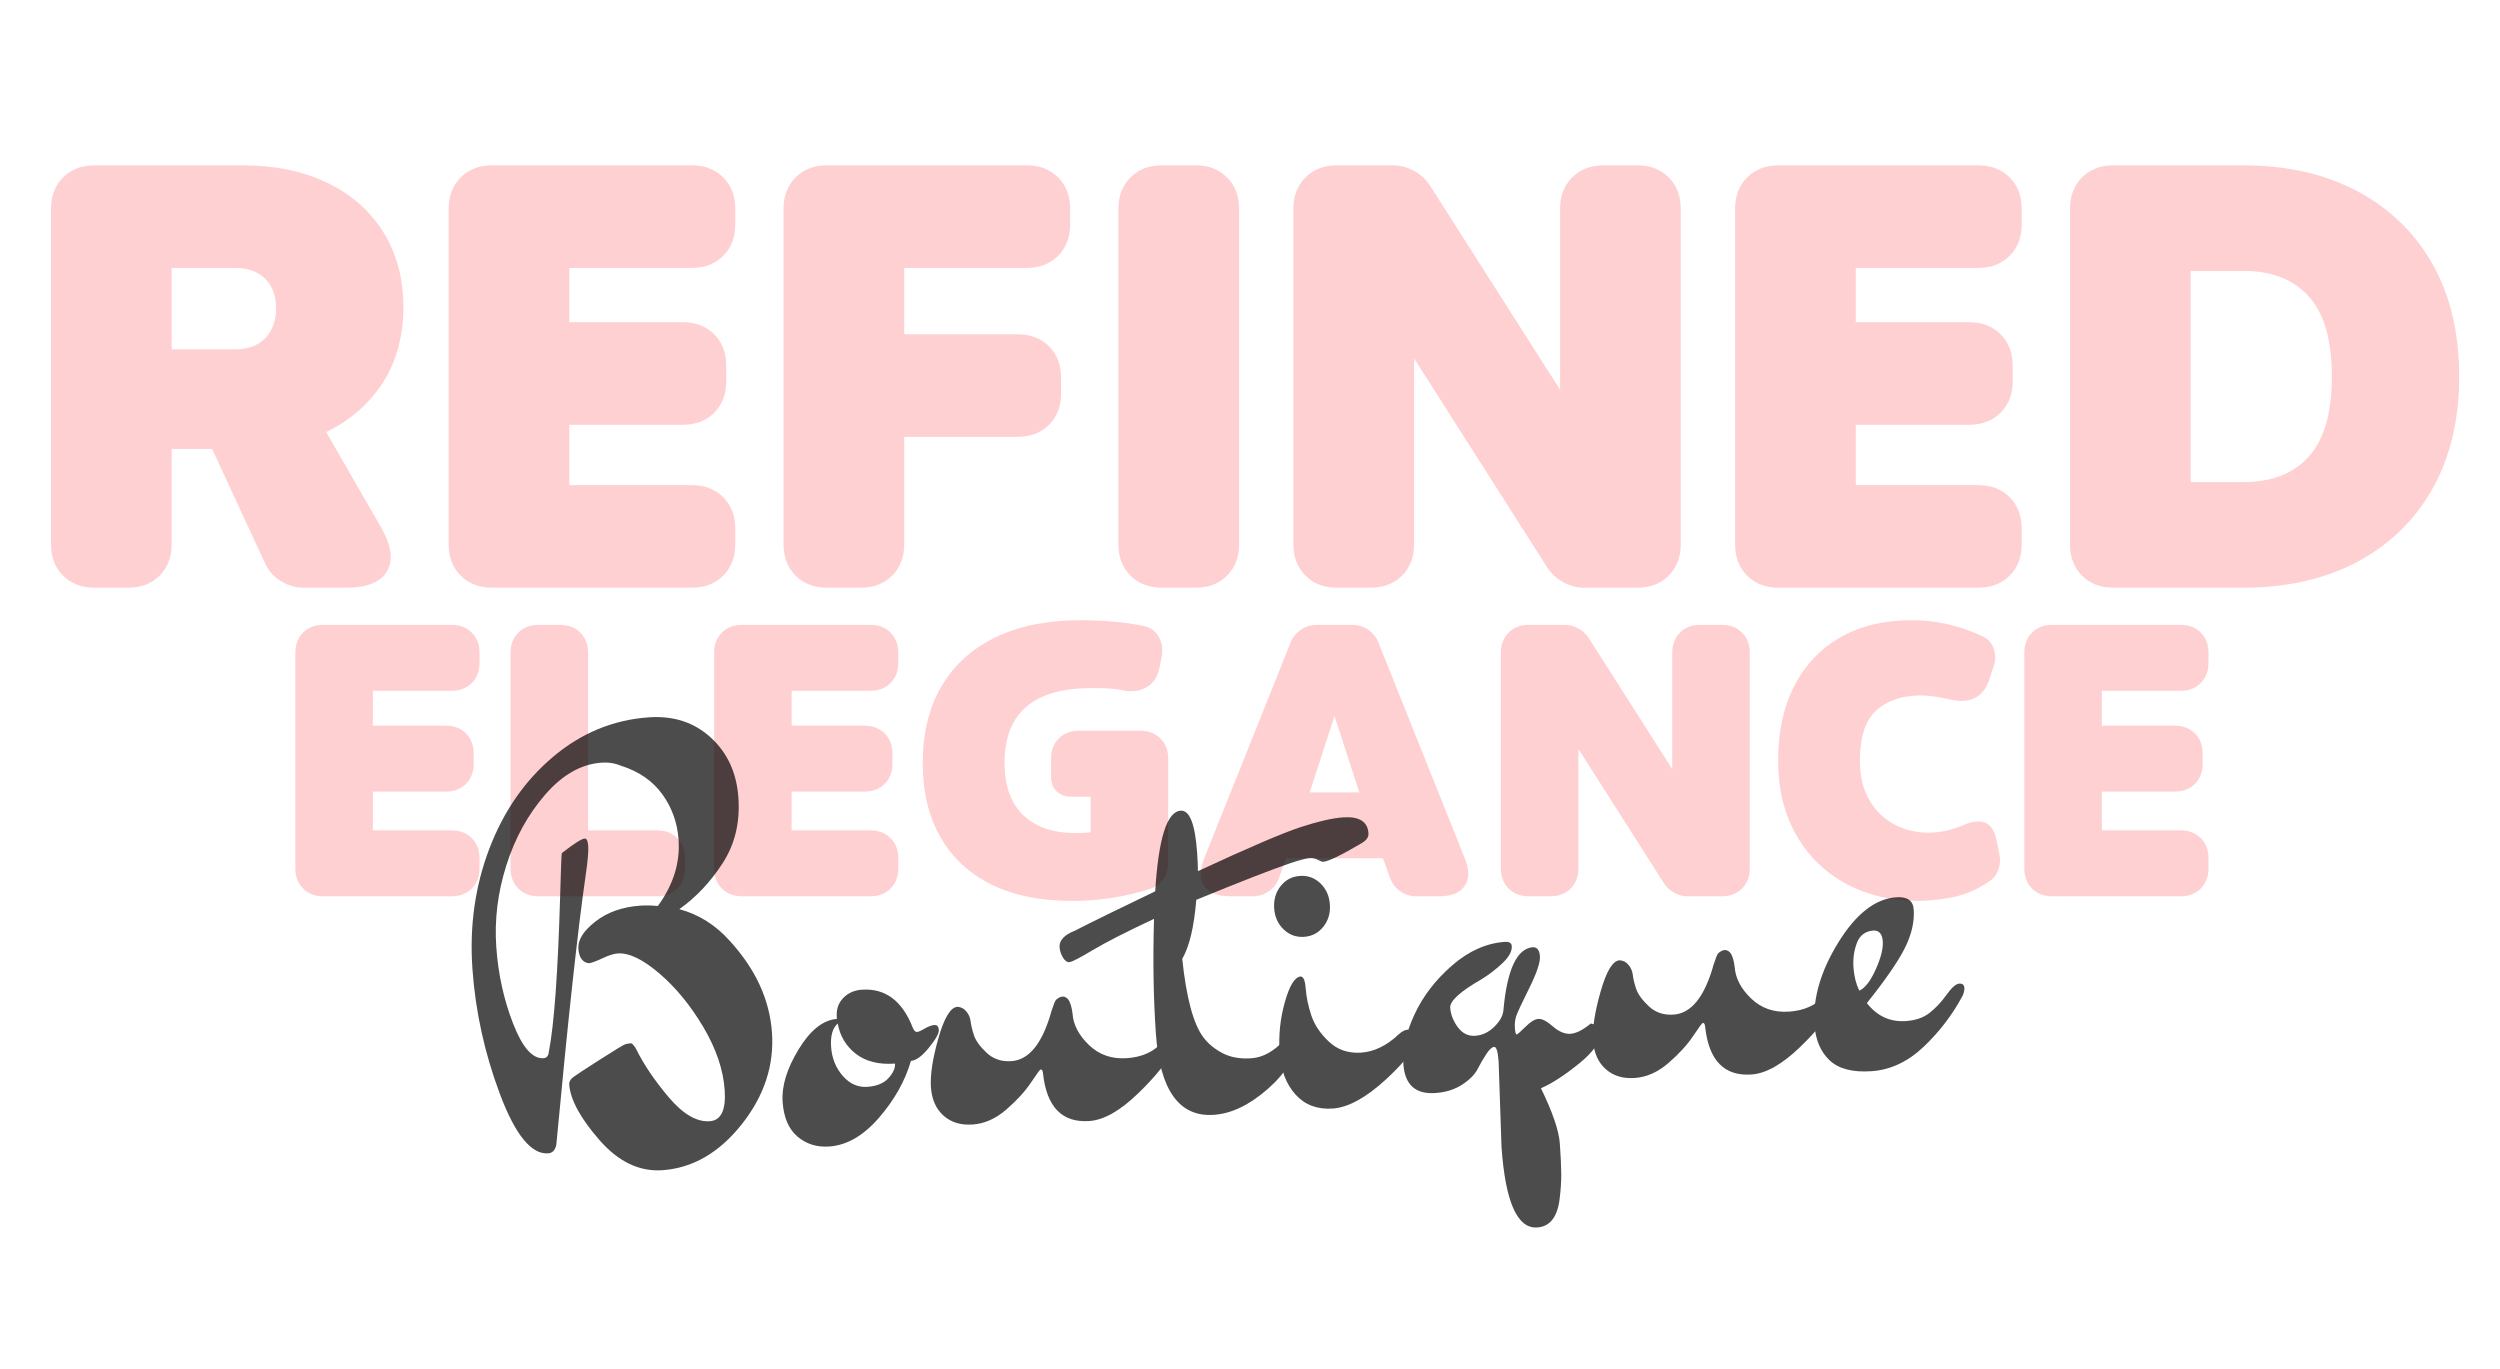 <svg version="1.2" preserveAspectRatio="xMidYMid meet" height="876" viewBox="0 0 1200 657" zoomAndPan="magnify" width="1600" xmlns:xlink="http://www.w3.org/1999/xlink" xmlns="http://www.w3.org/2000/svg"><defs><filter height="100%" id="3aa76b114f" filterUnits="objectBoundingBox" width="100%" y="0%" x="0%"><feColorMatrix in="SourceGraphic" type="matrix" values="0 0 0 0 1 0 0 0 0 1 0 0 0 0 1 0 0 0 1 0"></feColorMatrix></filter><clipPath id="32902c43bd"><rect height="407" y="0" width="751" x="0"></rect></clipPath></defs><g id="7660e4f34d"><g style="fill:#ffd0d2;fill-opacity:1;"><g transform="translate(11.452, 282.096)"><path d="M 13.031 -181.891 C 13.031 -188.066 14.961 -193.082 18.828 -196.938 C 22.691 -200.801 27.711 -202.734 33.891 -202.734 L 105.141 -202.734 C 120.586 -202.734 134.102 -199.93 145.688 -194.328 C 157.27 -188.734 166.242 -180.816 172.609 -170.578 C 178.984 -160.348 182.172 -148.379 182.172 -134.672 C 182.172 -120.773 178.891 -108.707 172.328 -98.469 C 165.766 -88.238 156.691 -80.32 145.109 -74.719 L 171.469 -28.969 C 176.477 -20.27 177.438 -13.266 174.344 -7.953 C 171.258 -2.648 164.695 0 154.656 0 L 134.391 0 C 130.336 0 126.57 -1.109 123.094 -3.328 C 119.613 -5.547 117.102 -8.492 115.562 -12.172 L 90.359 -66.609 L 70.953 -66.609 L 70.953 -20.859 C 70.953 -14.672 69.02 -9.645 65.156 -5.781 C 61.301 -1.926 56.285 0 50.109 0 L 33.891 0 C 27.711 0 22.691 -1.926 18.828 -5.781 C 14.961 -9.645 13.031 -14.672 13.031 -20.859 Z M 70.953 -153.5 L 70.953 -114.406 L 101.375 -114.406 C 107.551 -114.406 112.375 -116.191 115.844 -119.766 C 119.32 -123.336 121.062 -128.113 121.062 -134.094 C 121.062 -140.082 119.32 -144.812 115.844 -148.281 C 112.375 -151.758 107.551 -153.5 101.375 -153.5 Z M 70.953 -153.5" style="stroke:none"></path></g></g><g style="fill:#ffd0d2;fill-opacity:1;"><g transform="translate(202.319, 282.096)"><path d="M 13.031 -181.891 C 13.031 -188.066 14.961 -193.082 18.828 -196.938 C 22.691 -200.801 27.711 -202.734 33.891 -202.734 L 129.75 -202.734 C 135.926 -202.734 140.945 -200.801 144.812 -196.938 C 148.676 -193.082 150.609 -188.066 150.609 -181.891 L 150.609 -174.359 C 150.609 -168.18 148.676 -163.16 144.812 -159.297 C 140.945 -155.43 135.926 -153.5 129.75 -153.5 L 70.953 -153.5 L 70.953 -127.438 L 125.406 -127.438 C 131.582 -127.438 136.602 -125.504 140.469 -121.641 C 144.332 -117.785 146.266 -112.766 146.266 -106.578 L 146.266 -99.047 C 146.266 -92.867 144.332 -87.848 140.469 -83.984 C 136.602 -80.129 131.582 -78.203 125.406 -78.203 L 70.953 -78.203 L 70.953 -49.234 L 129.75 -49.234 C 135.926 -49.234 140.945 -47.301 144.812 -43.438 C 148.676 -39.582 150.609 -34.566 150.609 -28.391 L 150.609 -20.859 C 150.609 -14.672 148.676 -9.645 144.812 -5.781 C 140.945 -1.926 135.926 0 129.75 0 L 33.891 0 C 27.711 0 22.691 -1.926 18.828 -5.781 C 14.961 -9.645 13.031 -14.672 13.031 -20.859 Z M 13.031 -181.891" style="stroke:none"></path></g></g><g style="fill:#ffd0d2;fill-opacity:1;"><g transform="translate(363.064, 282.096)"><path d="M 13.031 -181.891 C 13.031 -188.066 14.961 -193.082 18.828 -196.938 C 22.691 -200.801 27.711 -202.734 33.891 -202.734 L 129.75 -202.734 C 135.926 -202.734 140.945 -200.801 144.812 -196.938 C 148.676 -193.082 150.609 -188.066 150.609 -181.891 L 150.609 -174.359 C 150.609 -168.18 148.676 -163.16 144.812 -159.297 C 140.945 -155.43 135.926 -153.5 129.75 -153.5 L 70.953 -153.5 L 70.953 -121.641 L 125.406 -121.641 C 131.582 -121.641 136.602 -119.707 140.469 -115.844 C 144.332 -111.988 146.266 -106.973 146.266 -100.797 L 146.266 -93.266 C 146.266 -87.086 144.332 -82.066 140.469 -78.203 C 136.602 -74.336 131.582 -72.406 125.406 -72.406 L 70.953 -72.406 L 70.953 -20.859 C 70.953 -14.672 69.02 -9.645 65.156 -5.781 C 61.301 -1.926 56.285 0 50.109 0 L 33.891 0 C 27.711 0 22.691 -1.926 18.828 -5.781 C 14.961 -9.645 13.031 -14.672 13.031 -20.859 Z M 13.031 -181.891" style="stroke:none"></path></g></g><g style="fill:#ffd0d2;fill-opacity:1;"><g transform="translate(523.809, 282.096)"><path d="M 13.031 -181.891 C 13.031 -188.066 14.961 -193.082 18.828 -196.938 C 22.691 -200.801 27.711 -202.734 33.891 -202.734 L 50.109 -202.734 C 56.285 -202.734 61.301 -200.801 65.156 -196.938 C 69.02 -193.082 70.953 -188.066 70.953 -181.891 L 70.953 -20.859 C 70.953 -14.672 69.02 -9.645 65.156 -5.781 C 61.301 -1.926 56.285 0 50.109 0 L 33.891 0 C 27.711 0 22.691 -1.926 18.828 -5.781 C 14.961 -9.645 13.031 -14.672 13.031 -20.859 Z M 13.031 -181.891" style="stroke:none"></path></g></g><g style="fill:#ffd0d2;fill-opacity:1;"><g transform="translate(607.802, 282.096)"><path d="M 13.031 -181.891 C 13.031 -188.066 14.961 -193.082 18.828 -196.938 C 22.691 -200.801 27.711 -202.734 33.891 -202.734 L 61.109 -202.734 C 64.391 -202.734 67.625 -201.863 70.812 -200.125 C 74 -198.395 76.555 -196.082 78.484 -193.188 L 141.047 -95 L 141.047 -181.891 C 141.047 -188.066 142.977 -193.082 146.844 -196.938 C 150.707 -200.801 155.727 -202.734 161.906 -202.734 L 178.125 -202.734 C 184.301 -202.734 189.316 -200.801 193.172 -196.938 C 197.035 -193.082 198.969 -188.066 198.969 -181.891 L 198.969 -20.859 C 198.969 -14.672 197.035 -9.645 193.172 -5.781 C 189.316 -1.926 184.301 0 178.125 0 L 152.344 0 C 149.062 0 145.828 -0.867 142.641 -2.609 C 139.453 -4.348 136.895 -6.664 134.969 -9.562 L 70.953 -110.062 L 70.953 -20.859 C 70.953 -14.672 69.02 -9.645 65.156 -5.781 C 61.301 -1.926 56.285 0 50.109 0 L 33.891 0 C 27.711 0 22.691 -1.926 18.828 -5.781 C 14.961 -9.645 13.031 -14.672 13.031 -20.859 Z M 13.031 -181.891" style="stroke:none"></path></g></g><g style="fill:#ffd0d2;fill-opacity:1;"><g transform="translate(819.812, 282.096)"><path d="M 13.031 -181.891 C 13.031 -188.066 14.961 -193.082 18.828 -196.938 C 22.691 -200.801 27.711 -202.734 33.891 -202.734 L 129.75 -202.734 C 135.926 -202.734 140.945 -200.801 144.812 -196.938 C 148.676 -193.082 150.609 -188.066 150.609 -181.891 L 150.609 -174.359 C 150.609 -168.18 148.676 -163.16 144.812 -159.297 C 140.945 -155.43 135.926 -153.5 129.75 -153.5 L 70.953 -153.5 L 70.953 -127.438 L 125.406 -127.438 C 131.582 -127.438 136.602 -125.504 140.469 -121.641 C 144.332 -117.785 146.266 -112.766 146.266 -106.578 L 146.266 -99.047 C 146.266 -92.867 144.332 -87.848 140.469 -83.984 C 136.602 -80.129 131.582 -78.203 125.406 -78.203 L 70.953 -78.203 L 70.953 -49.234 L 129.75 -49.234 C 135.926 -49.234 140.945 -47.301 144.812 -43.438 C 148.676 -39.582 150.609 -34.566 150.609 -28.391 L 150.609 -20.859 C 150.609 -14.672 148.676 -9.645 144.812 -5.781 C 140.945 -1.926 135.926 0 129.75 0 L 33.891 0 C 27.711 0 22.691 -1.926 18.828 -5.781 C 14.961 -9.645 13.031 -14.672 13.031 -20.859 Z M 13.031 -181.891" style="stroke:none"></path></g></g><g style="fill:#ffd0d2;fill-opacity:1;"><g transform="translate(980.558, 282.096)"><path d="M 13.031 -20.859 L 13.031 -181.891 C 13.031 -188.066 14.961 -193.082 18.828 -196.938 C 22.691 -200.801 27.711 -202.734 33.891 -202.734 L 96.156 -202.734 C 117.008 -202.734 135.207 -198.629 150.75 -190.422 C 166.289 -182.223 178.359 -170.594 186.953 -155.531 C 195.547 -140.469 199.844 -122.414 199.844 -101.375 C 199.844 -80.52 195.547 -62.516 186.953 -47.359 C 178.359 -32.203 166.289 -20.52 150.75 -12.312 C 135.207 -4.102 117.008 0 96.156 0 L 33.891 0 C 27.711 0 22.691 -1.926 18.828 -5.781 C 14.961 -9.645 13.031 -14.672 13.031 -20.859 Z M 70.953 -50.688 L 96.156 -50.688 C 109.863 -50.688 120.383 -54.785 127.719 -62.984 C 135.062 -71.191 138.734 -83.988 138.734 -101.375 C 138.734 -118.75 135.062 -131.539 127.719 -139.75 C 120.383 -147.957 109.863 -152.062 96.156 -152.062 L 70.953 -152.062 Z M 70.953 -50.688" style="stroke:none"></path></g></g><g style="fill:#ffd0d2;fill-opacity:1;"><g transform="translate(133.389, 430.215)"><path d="M 8.375 -116.875 C 8.375 -120.852 9.613 -124.082 12.094 -126.562 C 14.57 -129.039 17.801 -130.281 21.781 -130.281 L 83.375 -130.281 C 87.352 -130.281 90.582 -129.039 93.062 -126.562 C 95.539 -124.082 96.781 -120.852 96.781 -116.875 L 96.781 -112.047 C 96.781 -108.078 95.539 -104.848 93.062 -102.359 C 90.582 -99.879 87.352 -98.641 83.375 -98.641 L 45.594 -98.641 L 45.594 -81.891 L 80.594 -81.891 C 84.562 -81.891 87.785 -80.648 90.266 -78.172 C 92.742 -75.691 93.984 -72.461 93.984 -68.484 L 93.984 -63.656 C 93.984 -59.688 92.742 -56.457 90.266 -53.969 C 87.785 -51.488 84.562 -50.25 80.594 -50.25 L 45.594 -50.25 L 45.594 -31.641 L 83.375 -31.641 C 87.352 -31.641 90.582 -30.398 93.062 -27.922 C 95.539 -25.441 96.781 -22.211 96.781 -18.234 L 96.781 -13.406 C 96.781 -9.426 95.539 -6.195 93.062 -3.719 C 90.582 -1.238 87.352 0 83.375 0 L 21.781 0 C 17.801 0 14.57 -1.238 12.094 -3.719 C 9.613 -6.195 8.375 -9.426 8.375 -13.406 Z M 8.375 -116.875" style="stroke:none"></path></g></g><g style="fill:#ffd0d2;fill-opacity:1;"><g transform="translate(236.686, 430.215)"><path d="M 8.375 -116.875 C 8.375 -120.852 9.613 -124.082 12.094 -126.562 C 14.57 -129.039 17.801 -130.281 21.781 -130.281 L 32.203 -130.281 C 36.172 -130.281 39.395 -129.039 41.875 -126.562 C 44.352 -124.082 45.594 -120.852 45.594 -116.875 L 45.594 -31.641 L 78.734 -31.641 C 82.703 -31.641 85.926 -30.398 88.406 -27.922 C 90.883 -25.441 92.125 -22.211 92.125 -18.234 L 92.125 -13.406 C 92.125 -9.426 90.883 -6.195 88.406 -3.719 C 85.926 -1.238 82.703 0 78.734 0 L 21.781 0 C 17.801 0 14.57 -1.238 12.094 -3.719 C 9.613 -6.195 8.375 -9.426 8.375 -13.406 Z M 8.375 -116.875" style="stroke:none"></path></g></g><g style="fill:#ffd0d2;fill-opacity:1;"><g transform="translate(334.398, 430.215)"><path d="M 8.375 -116.875 C 8.375 -120.852 9.613 -124.082 12.094 -126.562 C 14.57 -129.039 17.801 -130.281 21.781 -130.281 L 83.375 -130.281 C 87.352 -130.281 90.582 -129.039 93.062 -126.562 C 95.539 -124.082 96.781 -120.852 96.781 -116.875 L 96.781 -112.047 C 96.781 -108.078 95.539 -104.848 93.062 -102.359 C 90.582 -99.879 87.352 -98.641 83.375 -98.641 L 45.594 -98.641 L 45.594 -81.891 L 80.594 -81.891 C 84.562 -81.891 87.785 -80.648 90.266 -78.172 C 92.742 -75.691 93.984 -72.461 93.984 -68.484 L 93.984 -63.656 C 93.984 -59.688 92.742 -56.457 90.266 -53.969 C 87.785 -51.488 84.562 -50.25 80.594 -50.25 L 45.594 -50.25 L 45.594 -31.641 L 83.375 -31.641 C 87.352 -31.641 90.582 -30.398 93.062 -27.922 C 95.539 -25.441 96.781 -22.211 96.781 -18.234 L 96.781 -13.406 C 96.781 -9.426 95.539 -6.195 93.062 -3.719 C 90.582 -1.238 87.352 0 83.375 0 L 21.781 0 C 17.801 0 14.57 -1.238 12.094 -3.719 C 9.613 -6.195 8.375 -9.426 8.375 -13.406 Z M 8.375 -116.875" style="stroke:none"></path></g></g><g style="fill:#ffd0d2;fill-opacity:1;"><g transform="translate(437.695, 430.215)"><path d="M 76.859 2.234 C 61.723 2.234 48.816 -0.398 38.141 -5.672 C 27.473 -10.953 19.316 -18.551 13.672 -28.469 C 8.035 -38.395 5.219 -50.25 5.219 -64.031 C 5.219 -78.414 8.254 -90.727 14.328 -100.969 C 20.41 -111.207 29.098 -119.023 40.391 -124.422 C 51.68 -129.816 65.207 -132.516 80.969 -132.516 C 86.426 -132.516 91.602 -132.297 96.5 -131.859 C 101.406 -131.43 106.086 -130.781 110.547 -129.906 C 114.148 -129.289 116.789 -127.523 118.469 -124.609 C 120.145 -121.691 120.609 -118.375 119.859 -114.656 L 118.75 -109.25 C 118 -105.781 116.414 -103.113 114 -101.25 C 111.582 -99.383 108.695 -98.453 105.344 -98.453 C 104.844 -98.453 104.344 -98.453 103.844 -98.453 C 103.352 -98.453 102.859 -98.516 102.359 -98.641 C 99.629 -99.266 96.898 -99.641 94.172 -99.766 C 91.441 -99.891 88.836 -99.953 86.359 -99.953 C 58.441 -99.953 44.484 -87.977 44.484 -64.031 C 44.484 -53.102 47.457 -44.754 53.406 -38.984 C 59.363 -33.223 67.805 -30.344 78.734 -30.344 C 79.973 -30.344 81.18 -30.367 82.359 -30.422 C 83.535 -30.484 84.68 -30.578 85.797 -30.703 L 85.797 -47.828 L 76.312 -47.828 C 73.457 -47.828 71.16 -48.695 69.422 -50.438 C 67.68 -52.176 66.812 -54.473 66.812 -57.328 L 66.812 -66.078 C 66.812 -70.047 68.051 -73.27 70.531 -75.75 C 73.02 -78.227 76.25 -79.469 80.219 -79.469 L 109.625 -79.469 C 113.594 -79.469 116.816 -78.227 119.297 -75.75 C 121.785 -73.27 123.031 -70.047 123.031 -66.078 L 123.031 -15.641 C 123.031 -13.023 122.285 -10.602 120.797 -8.375 C 119.305 -6.145 117.316 -4.594 114.828 -3.719 C 102.672 0.25 90.016 2.234 76.859 2.234 Z M 76.859 2.234" style="stroke:none"></path></g></g><g style="fill:#ffd0d2;fill-opacity:1;"><g transform="translate(569.095, 430.215)"><path d="M 21.219 0 C 15.258 0 11.16 -1.672 8.922 -5.016 C 6.691 -8.367 6.695 -12.773 8.938 -18.234 L 50.438 -121.906 C 51.426 -124.383 53.066 -126.398 55.359 -127.953 C 57.66 -129.504 60.176 -130.281 62.906 -130.281 L 80.031 -130.281 C 82.883 -130.281 85.426 -129.504 87.656 -127.953 C 89.895 -126.398 91.508 -124.383 92.5 -121.906 L 134 -18.234 C 136.238 -12.773 136.238 -8.367 134 -5.016 C 131.77 -1.672 127.676 0 121.719 0 L 110.734 0 C 107.879 0 105.305 -0.805 103.016 -2.422 C 100.723 -4.035 99.078 -6.207 98.078 -8.938 L 94.734 -18.234 L 48.203 -18.234 L 44.859 -8.938 C 43.984 -6.207 42.367 -4.035 40.016 -2.422 C 37.66 -0.805 35.055 0 32.203 0 Z M 59.562 -49.875 L 83.375 -49.875 L 71.469 -86.547 Z M 59.562 -49.875" style="stroke:none"></path></g></g><g style="fill:#ffd0d2;fill-opacity:1;"><g transform="translate(712.035, 430.215)"><path d="M 8.375 -116.875 C 8.375 -120.852 9.613 -124.082 12.094 -126.562 C 14.57 -129.039 17.801 -130.281 21.781 -130.281 L 39.266 -130.281 C 41.379 -130.281 43.457 -129.723 45.5 -128.609 C 47.551 -127.492 49.195 -126.004 50.438 -124.141 L 90.641 -61.047 L 90.641 -116.875 C 90.641 -120.852 91.879 -124.082 94.359 -126.562 C 96.836 -129.039 100.066 -130.281 104.047 -130.281 L 114.469 -130.281 C 118.438 -130.281 121.66 -129.039 124.141 -126.562 C 126.617 -124.082 127.859 -120.852 127.859 -116.875 L 127.859 -13.406 C 127.859 -9.426 126.617 -6.195 124.141 -3.719 C 121.66 -1.238 118.438 0 114.469 0 L 97.891 0 C 95.785 0 93.707 -0.555 91.656 -1.672 C 89.613 -2.785 87.973 -4.273 86.734 -6.141 L 45.594 -70.719 L 45.594 -13.406 C 45.594 -9.426 44.352 -6.195 41.875 -3.719 C 39.395 -1.238 36.172 0 32.203 0 L 21.781 0 C 17.801 0 14.57 -1.238 12.094 -3.719 C 9.613 -6.195 8.375 -9.426 8.375 -13.406 Z M 8.375 -116.875" style="stroke:none"></path></g></g><g style="fill:#ffd0d2;fill-opacity:1;"><g transform="translate(848.274, 430.215)"><path d="M 5.219 -65.141 C 5.219 -79.035 7.82 -91.008 13.031 -101.062 C 18.238 -111.113 25.617 -118.867 35.172 -124.328 C 44.723 -129.785 56.078 -132.516 69.234 -132.516 C 75.441 -132.516 81.398 -131.832 87.109 -130.469 C 92.816 -129.102 98.148 -127.242 103.109 -124.891 C 105.961 -123.648 107.852 -121.57 108.781 -118.656 C 109.719 -115.738 109.625 -112.789 108.5 -109.812 L 106.281 -103.109 C 103.914 -96.898 99.508 -93.797 93.062 -93.797 C 91.445 -93.797 89.77 -93.984 88.031 -94.359 C 85.551 -94.984 83.098 -95.477 80.672 -95.844 C 78.254 -96.219 75.992 -96.406 73.891 -96.406 C 64.828 -96.406 57.66 -94.016 52.391 -89.234 C 47.117 -84.461 44.484 -76.43 44.484 -65.141 C 44.484 -57.691 45.973 -51.395 48.953 -46.25 C 51.93 -41.102 55.93 -37.191 60.953 -34.516 C 65.973 -31.848 71.461 -30.516 77.422 -30.516 C 79.898 -30.516 82.535 -30.797 85.328 -31.359 C 88.117 -31.922 91.129 -32.883 94.359 -34.25 C 96.961 -35.363 99.32 -35.922 101.438 -35.922 C 105.906 -35.922 108.758 -33.004 110 -27.172 L 111.484 -19.922 C 111.984 -17.555 111.797 -15.164 110.922 -12.75 C 110.055 -10.332 108.566 -8.441 106.453 -7.078 C 101.742 -3.848 96.844 -1.551 91.75 -0.188 C 86.664 1.176 80.398 1.984 72.953 2.234 C 59.555 2.234 47.77 -0.555 37.594 -6.141 C 27.414 -11.723 19.473 -19.57 13.766 -29.688 C 8.066 -39.801 5.219 -51.617 5.219 -65.141 Z M 5.219 -65.141" style="stroke:none"></path></g></g><g style="fill:#ffd0d2;fill-opacity:1;"><g transform="translate(963.296, 430.215)"><path d="M 8.375 -116.875 C 8.375 -120.852 9.613 -124.082 12.094 -126.562 C 14.57 -129.039 17.801 -130.281 21.781 -130.281 L 83.375 -130.281 C 87.352 -130.281 90.582 -129.039 93.062 -126.562 C 95.539 -124.082 96.781 -120.852 96.781 -116.875 L 96.781 -112.047 C 96.781 -108.078 95.539 -104.848 93.062 -102.359 C 90.582 -99.879 87.352 -98.641 83.375 -98.641 L 45.594 -98.641 L 45.594 -81.891 L 80.594 -81.891 C 84.562 -81.891 87.785 -80.648 90.266 -78.172 C 92.742 -75.691 93.984 -72.461 93.984 -68.484 L 93.984 -63.656 C 93.984 -59.688 92.742 -56.457 90.266 -53.969 C 87.785 -51.488 84.562 -50.25 80.594 -50.25 L 45.594 -50.25 L 45.594 -31.641 L 83.375 -31.641 C 87.352 -31.641 90.582 -30.398 93.062 -27.922 C 95.539 -25.441 96.781 -22.211 96.781 -18.234 L 96.781 -13.406 C 96.781 -9.426 95.539 -6.195 93.062 -3.719 C 90.582 -1.238 87.352 0 83.375 0 L 21.781 0 C 17.801 0 14.57 -1.238 12.094 -3.719 C 9.613 -6.195 8.375 -9.426 8.375 -13.406 Z M 8.375 -116.875" style="stroke:none"></path></g></g><g transform="matrix(1,0,0,1,207,249)" mask="url(#1238fcaa4d)"><g clip-path="url(#32902c43bd)"><g style="fill:#000000;fill-opacity:1;"><g transform="translate(17.84, 302.058)"><path d="M 90.922 -116.172 C 98.336 -126.316 101.656 -136.926 100.875 -148 C 100.312 -156.094 97.727 -163.336 93.125 -169.734 C 88.531 -176.129 81.984 -180.691 73.484 -183.422 C 70.41 -184.703 67.223 -185.223 63.922 -184.984 C 54.172 -184.305 45.148 -179.191 36.859 -169.641 C 28.578 -160.098 22.363 -148.789 18.219 -135.719 C 14.07 -122.645 12.457 -109.582 13.375 -96.531 C 14.289 -83.488 16.977 -71.234 21.438 -59.766 C 25.895 -48.297 30.766 -42.75 36.047 -43.125 C 37.523 -43.227 38.367 -44.195 38.578 -46.031 C 41.148 -59.156 42.969 -84.176 44.031 -121.094 C 44.406 -134.562 44.672 -141.383 44.828 -141.562 C 50.648 -146.113 54.305 -148.441 55.797 -148.547 C 56.773 -148.617 57.348 -147.414 57.516 -144.938 C 57.691 -142.469 57.281 -137.797 56.281 -130.922 C 52.488 -104.598 47.797 -61.531 42.203 -1.719 C 41.711 0.969 40.398 2.391 38.266 2.547 C 30.172 3.109 22.453 -6.391 15.109 -25.953 C 7.766 -45.523 3.367 -65.551 1.922 -86.031 C 0.484 -106.508 3.195 -125.742 10.062 -143.734 C 16.926 -161.723 27.133 -176.422 40.688 -187.828 C 54.25 -199.242 69.535 -205.547 86.547 -206.734 C 98.43 -207.578 108.367 -204.336 116.359 -197.016 C 124.348 -189.691 128.758 -180.082 129.594 -168.188 C 130.426 -156.301 127.922 -145.836 122.078 -136.797 C 116.242 -127.754 109.297 -120.375 101.234 -114.656 C 110.547 -112.156 118.617 -107.082 125.453 -99.438 C 137.848 -85.875 144.598 -71.207 145.703 -55.438 C 146.816 -39.664 141.961 -24.961 131.141 -11.328 C 120.316 2.297 107.641 9.617 93.109 10.641 C 82.047 11.41 71.953 6.562 62.828 -3.906 C 53.711 -14.383 48.898 -23.258 48.391 -30.531 C 48.297 -31.852 48.992 -33.062 50.484 -34.156 C 51.984 -35.258 56.312 -38.098 63.469 -42.672 C 70.625 -47.242 74.602 -49.641 75.406 -49.859 C 76.219 -50.086 77.117 -50.234 78.109 -50.297 C 78.629 -50.172 79.352 -49.391 80.281 -47.953 C 83.957 -40.41 89.234 -32.566 96.109 -24.422 C 102.992 -16.273 109.578 -12.426 115.859 -12.875 C 121.305 -13.25 123.688 -18.27 123 -27.938 C 122.32 -37.602 118.926 -47.613 112.812 -57.969 C 106.695 -68.332 99.66 -76.926 91.703 -83.75 C 83.754 -90.57 77.062 -93.789 71.625 -93.406 C 69.801 -93.281 67.32 -92.484 64.188 -91.016 C 61.051 -89.555 58.906 -88.785 57.75 -88.703 C 54.738 -89.148 53.082 -91.477 52.781 -95.688 C 52.488 -99.895 55.211 -104.238 60.953 -108.719 C 66.691 -113.195 73.852 -115.738 82.438 -116.344 C 85.25 -116.539 88.078 -116.484 90.922 -116.172 Z M 90.922 -116.172" style="stroke:none"></path></g></g><g style="fill:#000000;fill-opacity:1;"><g transform="translate(169.202, 291.42)"><path d="M 53.406 -29.891 C 45.645 -29.348 39.395 -30.898 34.656 -34.547 C 29.926 -38.203 27.008 -43.062 25.906 -49.125 C 23.414 -46.957 22.359 -43.191 22.734 -37.828 C 23.109 -32.461 24.969 -27.859 28.312 -24.016 C 31.656 -20.18 35.594 -18.422 40.125 -18.734 C 44.664 -19.055 48.051 -20.457 50.281 -22.938 C 52.52 -25.414 53.562 -27.734 53.406 -29.891 Z M 61.906 -47.172 C 62.508 -45.723 63.18 -45.023 63.922 -45.078 C 64.66 -45.129 65.906 -45.672 67.656 -46.703 C 69.414 -47.742 70.957 -48.312 72.281 -48.406 C 73.602 -48.5 74.32 -47.719 74.438 -46.062 C 74.551 -44.414 72.961 -41.566 69.672 -37.516 C 66.391 -33.473 63.516 -31.363 61.047 -31.188 C 58.234 -21.531 53.102 -12.414 45.656 -3.844 C 38.219 4.727 30.285 9.312 21.859 9.906 C 15.91 10.32 10.816 8.727 6.578 5.125 C 2.348 1.531 -0.023 -4.02 -0.547 -11.531 C -1.078 -19.039 1.477 -27.438 7.125 -36.719 C 12.781 -46 18.91 -50.867 25.516 -51.328 L 25.453 -52.312 C 25.191 -55.945 26.219 -58.969 28.531 -61.375 C 30.852 -63.781 33.832 -65.109 37.469 -65.359 C 48.707 -66.148 56.852 -60.086 61.906 -47.172 Z M 61.906 -47.172" style="stroke:none"></path></g></g><g style="fill:#000000;fill-opacity:1;"><g transform="translate(238.566, 286.544)"><path d="M 117.969 -32.438 C 115.082 -26.27 109.328 -19.02 100.703 -10.688 C 92.078 -2.352 84.297 2.055 77.359 2.547 C 64.316 3.461 56.898 -4.066 55.109 -20.047 C 55.004 -21.535 54.617 -22.254 53.953 -22.203 C 53.629 -22.18 52.078 -20.082 49.297 -15.906 C 46.516 -11.727 42.582 -7.426 37.5 -3 C 32.414 1.414 27.023 3.82 21.328 4.219 C 15.641 4.625 10.977 3.211 7.344 -0.016 C 3.719 -3.242 1.695 -7.785 1.281 -13.641 C 0.875 -19.504 2.066 -27.348 4.859 -37.172 C 7.648 -47.004 10.691 -52.035 13.984 -52.266 C 15.66 -52.211 17.086 -51.484 18.266 -50.078 C 19.441 -48.672 20.133 -47.062 20.344 -45.25 C 20.551 -43.445 21.078 -41.242 21.922 -38.641 C 22.773 -36.047 24.801 -33.238 28 -30.219 C 31.195 -27.207 35.188 -25.867 39.969 -26.203 C 48.227 -26.785 54.5 -34.367 58.781 -48.953 C 58.77 -49.117 58.906 -49.582 59.188 -50.344 C 59.469 -51.113 59.676 -51.707 59.812 -52.125 C 59.957 -52.539 60.164 -53.133 60.438 -53.906 C 60.719 -54.676 61.008 -55.238 61.312 -55.594 C 63.5 -57.57 65.398 -57.707 67.016 -56 C 68.098 -54.738 68.848 -52.379 69.266 -48.922 C 69.629 -43.641 72.254 -38.641 77.141 -33.922 C 82.035 -29.211 88.117 -27.113 95.391 -27.625 C 102.66 -28.133 108.289 -30.688 112.281 -35.281 C 113.789 -37.375 115.375 -38.477 117.031 -38.594 C 118.188 -38.676 118.812 -38.055 118.906 -36.734 C 119 -35.422 118.688 -33.988 117.969 -32.438 Z M 117.969 -32.438" style="stroke:none"></path></g></g><g style="fill:#000000;fill-opacity:1;"><g transform="translate(349.301, 278.761)"><path d="M -47.703 -73.062 C -47.93 -76.363 -45.461 -79.031 -40.297 -81.062 C -32.441 -85.102 -19.609 -91.395 -1.797 -99.938 C -0.254 -125.281 3.816 -138.18 10.422 -138.641 C 14.723 -138.941 17.352 -132.238 18.312 -118.531 C 18.594 -114.57 18.719 -111.598 18.688 -109.609 C 43.125 -120.953 59.562 -128 68 -130.75 C 76.438 -133.5 83.211 -135.055 88.328 -135.422 C 96.086 -135.961 100.164 -133.426 100.562 -127.812 C 100.688 -125.988 99.633 -124.422 97.406 -123.109 C 87.52 -117.273 81.336 -114.27 78.859 -114.094 C 78.359 -114.051 77.504 -114.363 76.297 -115.031 C 75.098 -115.695 73.754 -115.977 72.266 -115.875 C 70.785 -115.77 67.773 -114.977 63.234 -113.5 C 53.992 -110.344 38.891 -104.461 17.922 -95.859 C 16.848 -82.836 14.598 -73.383 11.172 -67.5 C 13.16 -48.727 16.535 -36.191 21.297 -29.891 C 23.504 -26.879 26.547 -24.348 30.422 -22.297 C 34.297 -20.242 38.957 -19.41 44.406 -19.797 C 49.852 -20.18 55.051 -23.035 60 -28.359 C 60.914 -29.422 61.707 -29.977 62.375 -30.031 C 63.695 -30.113 64.438 -29.078 64.594 -26.922 C 65.082 -19.992 60.945 -12.695 52.188 -5.031 C 43.426 2.633 34.832 6.766 26.406 7.359 C 9.727 8.535 0.438 -4.422 -1.469 -31.516 C -2.656 -48.523 -2.957 -66.926 -2.375 -86.719 C -15.695 -80.469 -25.504 -75.461 -31.797 -71.703 C -38.086 -67.941 -41.812 -66.02 -42.969 -65.938 C -44.133 -65.863 -45.188 -66.617 -46.125 -68.203 C -47.062 -69.797 -47.586 -71.414 -47.703 -73.062 Z M -47.703 -73.062" style="stroke:none"></path></g></g><g style="fill:#000000;fill-opacity:1;"><g transform="translate(408.26, 274.617)"><path d="M 0.906 -77.484 C -1.844 -80.109 -3.363 -83.484 -3.656 -87.609 C -3.945 -91.742 -2.91 -95.305 -0.547 -98.297 C 1.805 -101.285 4.883 -102.91 8.688 -103.172 C 12.488 -103.441 15.766 -102.258 18.516 -99.625 C 21.266 -97 22.785 -93.617 23.078 -89.484 C 23.367 -85.359 22.332 -81.801 19.969 -78.812 C 17.613 -75.832 14.535 -74.207 10.734 -73.938 C 6.93 -73.676 3.656 -74.859 0.906 -77.484 Z M 56.094 -27.094 C 57.645 -28.531 59.082 -29.297 60.406 -29.391 C 62.727 -29.547 64 -28.141 64.219 -25.172 C 64.5 -21.047 59.805 -14.535 50.141 -5.641 C 40.473 3.254 31.926 7.961 24.5 8.484 C 17.07 9.004 11.102 6.766 6.594 1.766 C 2.094 -3.223 -0.445 -9.883 -1.031 -18.219 C -1.613 -26.562 -0.773 -34.711 1.484 -42.672 C 3.742 -50.629 6.273 -54.707 9.078 -54.906 C 10.422 -54.832 11.227 -52.852 11.5 -48.969 C 11.781 -45.094 12.656 -40.883 14.125 -36.344 C 15.602 -31.801 18.43 -27.562 22.609 -23.625 C 26.785 -19.688 31.969 -17.93 38.156 -18.359 C 44.352 -18.797 50.332 -21.707 56.094 -27.094 Z M 56.094 -27.094" style="stroke:none"></path></g></g><g style="fill:#000000;fill-opacity:1;"><g transform="translate(466.228, 270.543)"><path d="M 47.5 31.016 L 46.109 -9.953 C 45.773 -14.742 45.066 -17.102 43.984 -17.031 C 42.91 -16.957 41.66 -15.832 40.234 -13.656 C 38.805 -11.488 37.398 -9.066 36.016 -6.391 C 34.629 -3.723 32.148 -1.227 28.578 1.094 C 25.004 3.426 20.742 4.766 15.797 5.109 C 6.223 5.785 1.086 1.172 0.391 -8.734 C -0.109 -15.836 1.656 -23.766 5.688 -32.516 C 9.719 -41.266 15.723 -49.113 23.703 -56.062 C 31.68 -63.02 40.129 -66.812 49.047 -67.438 C 51.191 -67.582 52.316 -66.91 52.422 -65.422 C 52.586 -62.941 51.113 -60.223 48 -57.266 C 44.895 -54.316 41.508 -51.719 37.844 -49.469 C 27.633 -43.602 22.645 -39.055 22.875 -35.828 C 23.102 -32.609 24.316 -29.5 26.516 -26.5 C 28.723 -23.508 31.516 -22.133 34.891 -22.375 C 38.273 -22.613 41.289 -24.023 43.938 -26.609 C 46.582 -29.203 48.062 -31.754 48.375 -34.266 C 50.125 -54.129 54.879 -64.336 62.641 -64.891 C 64.641 -64.859 65.738 -63.398 65.938 -60.516 C 66.145 -57.629 64.43 -52.531 60.797 -45.219 C 57.16 -37.906 55.066 -33.398 54.516 -31.703 C 53.973 -30.016 53.773 -28.141 53.922 -26.078 C 54.066 -24.016 54.348 -22.992 54.766 -23.016 C 55.18 -23.047 56.586 -24.266 58.984 -26.672 C 61.391 -29.086 63.457 -30.352 65.188 -30.469 C 66.926 -30.594 69.254 -29.383 72.172 -26.844 C 75.098 -24.312 77.922 -23.141 80.641 -23.328 C 83.359 -23.523 86.602 -25.172 90.375 -28.266 C 93.25 -27.629 94.754 -26.316 94.891 -24.328 C 95.203 -19.867 91.82 -14.781 84.75 -9.062 C 77.676 -3.344 71.566 0.613 66.422 2.812 C 72.047 14.352 75.07 23.219 75.5 29.406 C 75.938 35.602 76.16 40.531 76.172 44.188 C 76.18 47.844 75.922 51.758 75.391 55.938 C 74.336 64.633 70.758 69.203 64.656 69.641 C 55.07 70.305 49.352 57.43 47.5 31.016 Z M 47.5 31.016" style="stroke:none"></path></g></g><g style="fill:#000000;fill-opacity:1;"><g transform="translate(556.402, 264.205)"><path d="M 117.969 -32.438 C 115.082 -26.27 109.328 -19.02 100.703 -10.688 C 92.078 -2.352 84.297 2.055 77.359 2.547 C 64.316 3.461 56.898 -4.066 55.109 -20.047 C 55.004 -21.535 54.617 -22.254 53.953 -22.203 C 53.629 -22.18 52.078 -20.082 49.297 -15.906 C 46.516 -11.727 42.582 -7.426 37.5 -3 C 32.414 1.414 27.023 3.82 21.328 4.219 C 15.641 4.625 10.977 3.211 7.344 -0.016 C 3.719 -3.242 1.695 -7.785 1.281 -13.641 C 0.875 -19.504 2.066 -27.348 4.859 -37.172 C 7.648 -47.004 10.691 -52.035 13.984 -52.266 C 15.66 -52.211 17.086 -51.484 18.266 -50.078 C 19.441 -48.672 20.133 -47.062 20.344 -45.25 C 20.551 -43.445 21.078 -41.242 21.922 -38.641 C 22.773 -36.047 24.801 -33.238 28 -30.219 C 31.195 -27.207 35.188 -25.867 39.969 -26.203 C 48.227 -26.785 54.5 -34.367 58.781 -48.953 C 58.77 -49.117 58.906 -49.582 59.188 -50.344 C 59.469 -51.113 59.676 -51.707 59.812 -52.125 C 59.957 -52.539 60.164 -53.133 60.438 -53.906 C 60.719 -54.676 61.008 -55.238 61.312 -55.594 C 63.5 -57.57 65.398 -57.707 67.016 -56 C 68.098 -54.738 68.848 -52.379 69.266 -48.922 C 69.629 -43.641 72.254 -38.641 77.141 -33.922 C 82.035 -29.211 88.117 -27.113 95.391 -27.625 C 102.66 -28.133 108.289 -30.688 112.281 -35.281 C 113.789 -37.375 115.375 -38.477 117.031 -38.594 C 118.188 -38.676 118.812 -38.055 118.906 -36.734 C 119 -35.422 118.688 -33.988 117.969 -32.438 Z M 117.969 -32.438" style="stroke:none"></path></g></g><g style="fill:#000000;fill-opacity:1;"><g transform="translate(667.136, 256.422)"><path d="M 18.312 -29.906 C 21.051 -31.094 23.676 -34.473 26.188 -40.047 C 28.707 -45.617 29.844 -50.141 29.594 -53.609 C 29.352 -57.078 27.898 -58.801 25.234 -58.781 C 21.273 -58.508 18.594 -56.535 17.188 -52.859 C 15.789 -49.191 15.238 -45.254 15.531 -41.047 C 15.832 -36.836 16.758 -33.125 18.312 -29.906 Z M 40.734 -15.312 C 45.359 -15.633 49.125 -16.938 52.031 -19.219 C 54.945 -21.5 57.656 -24.383 60.156 -27.875 C 62.656 -31.363 64.688 -33.164 66.25 -33.281 C 67.82 -33.395 68.66 -32.711 68.766 -31.234 C 68.836 -30.234 68.586 -29.047 68.016 -27.672 C 63.18 -18.535 56.953 -10.336 49.328 -3.078 C 41.703 4.172 33.348 8.113 24.266 8.75 C 15.18 9.383 8.461 7.656 4.109 3.562 C -0.242 -0.531 -2.676 -6.207 -3.188 -13.469 C -4.07 -26.02 -0.27 -39.191 8.219 -52.984 C 16.719 -66.773 26 -74.023 36.062 -74.734 C 41.352 -75.109 44.148 -73.148 44.453 -68.859 C 44.859 -63.078 43.461 -56.961 40.266 -50.516 C 37.066 -44.066 30.969 -35.207 21.969 -23.938 C 26.883 -17.656 33.141 -14.781 40.734 -15.312 Z M 40.734 -15.312" style="stroke:none"></path></g></g></g><mask id="1238fcaa4d"><g filter="url(#3aa76b114f)"><rect style="fill:#000000;fill-opacity:0.7;stroke:none;" height="657" y="0" width="1200" x="0"></rect></g></mask></g></g></svg>